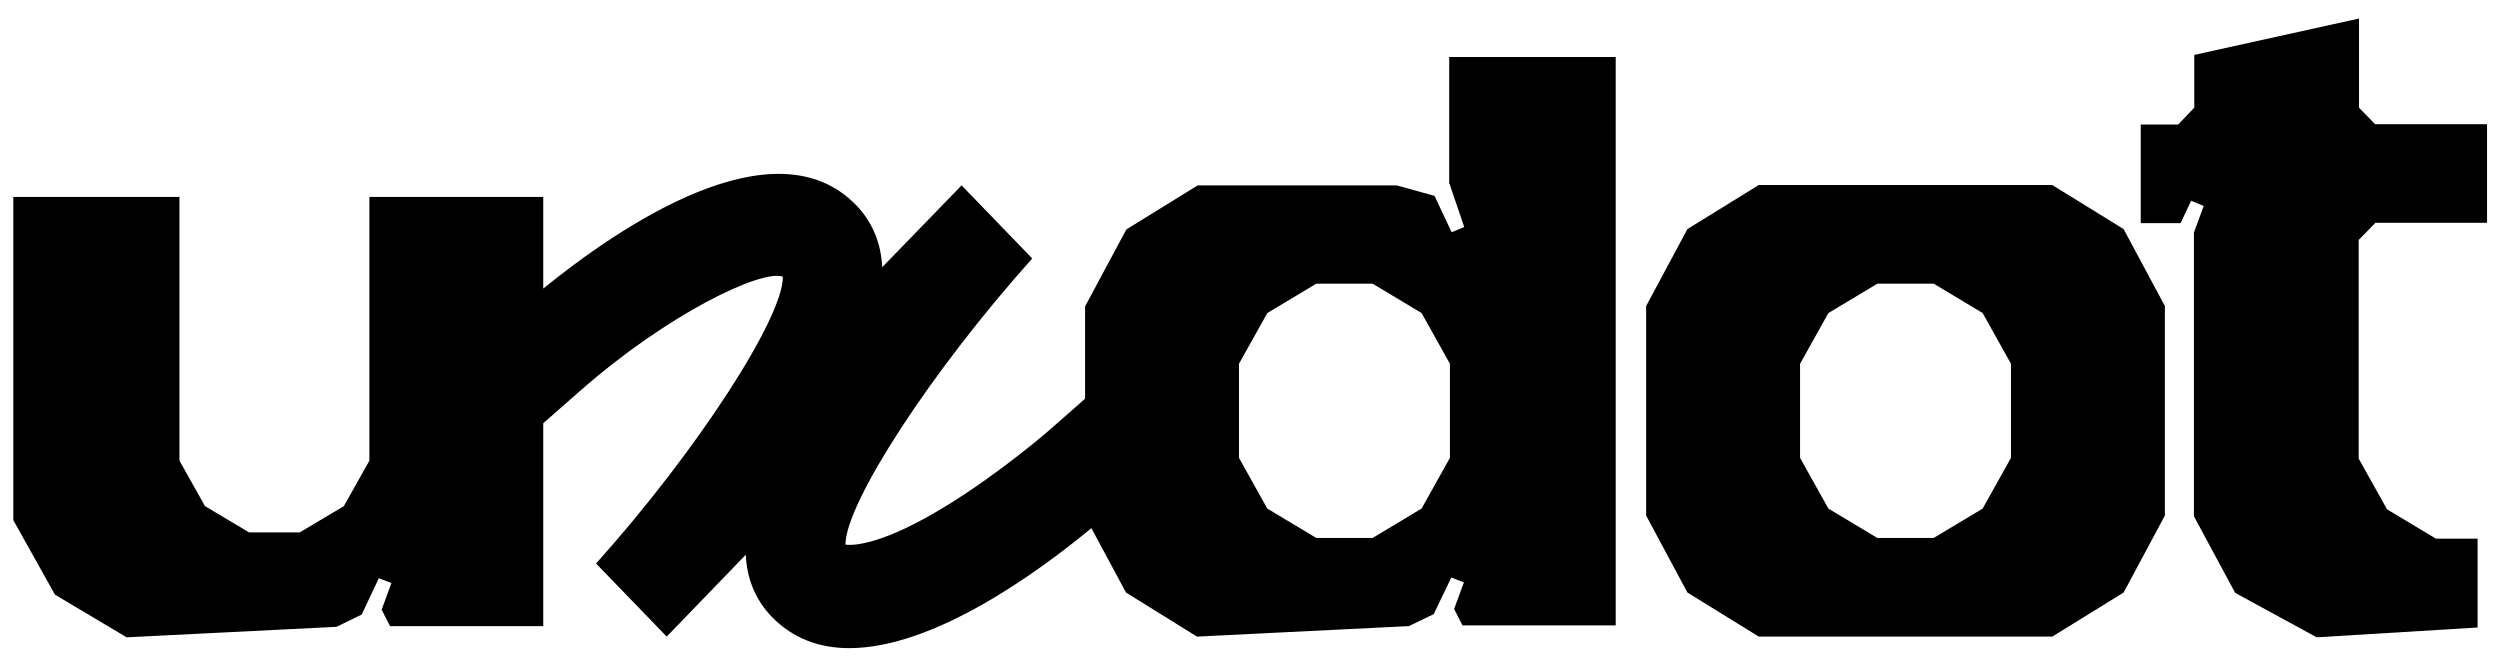 <svg xmlns="http://www.w3.org/2000/svg" width="120" height="32" viewBox="0 0 120 32" fill="none">
<path d="M98.508 8.881H84.421L80.996 10.996L79.015 14.69V24.748L80.996 28.442L84.421 30.557H98.508L101.933 28.442L103.915 24.748V14.69L101.933 10.996L98.508 8.881ZM96.527 21.977L95.167 24.412L92.816 25.822H90.113L87.763 24.412L86.403 21.977V17.461L87.763 15.026L90.113 13.616H92.816L95.167 15.026L96.527 17.461V21.977Z" fill="black"/>
<path d="M114.005 10.694H119.378V5.96H114.005L113.233 5.17V0.889L105.325 2.635V5.17L104.553 5.976H102.756V10.711H104.67L105.174 9.637L105.778 9.888L105.308 11.164V24.781L107.289 28.458L111.202 30.591L118.925 30.12V25.856H116.927L114.576 24.445L113.216 22.011V11.517L113.989 10.728L114.005 10.694Z" fill="black"/>
<path d="M69.596 8.831V8.864V8.881L70.284 10.896L69.68 11.148L68.857 9.401L67.043 8.898H57.49L54.065 11.013L52.084 14.707V19.14L50.304 20.701C50.304 20.701 47.97 22.733 45.317 24.345C42.446 26.091 41.019 26.208 40.582 26.141C40.582 24.143 44.729 17.78 49.548 12.407L46.157 8.898L42.345 12.827C42.295 11.719 41.909 10.694 41.103 9.855C37.174 5.792 29.719 10.896 26.076 13.851V9.452H17.731V22.112L16.505 24.294L14.39 25.554H11.955L9.84 24.294L8.614 22.112V9.452H0.639V24.966L2.637 28.542L6.079 30.591L16.153 30.087L17.361 29.499L18.184 27.753L18.789 27.988L18.319 29.264L18.721 30.053H26.076V20.315L27.855 18.754C32.036 15.076 36.553 12.911 37.577 13.28C37.61 15.228 33.463 21.642 28.611 27.048L32.002 30.557L35.797 26.628C35.847 27.736 36.234 28.761 37.039 29.6C38.081 30.675 39.373 31.111 40.767 31.111C44.813 31.111 49.783 27.501 52.386 25.352L54.048 28.442L57.456 30.557L67.631 30.053L68.84 29.466V29.432L69.663 27.72L70.267 27.955L69.797 29.231L70.2 30.02H77.554V2.736H69.562V8.831H69.596ZM69.596 21.977L68.236 24.412L65.885 25.822H63.182L60.831 24.412L59.471 21.977V17.461L60.831 15.026L63.182 13.616H65.885L68.236 15.026L69.596 17.461V21.977Z" fill="black"/>
</svg>